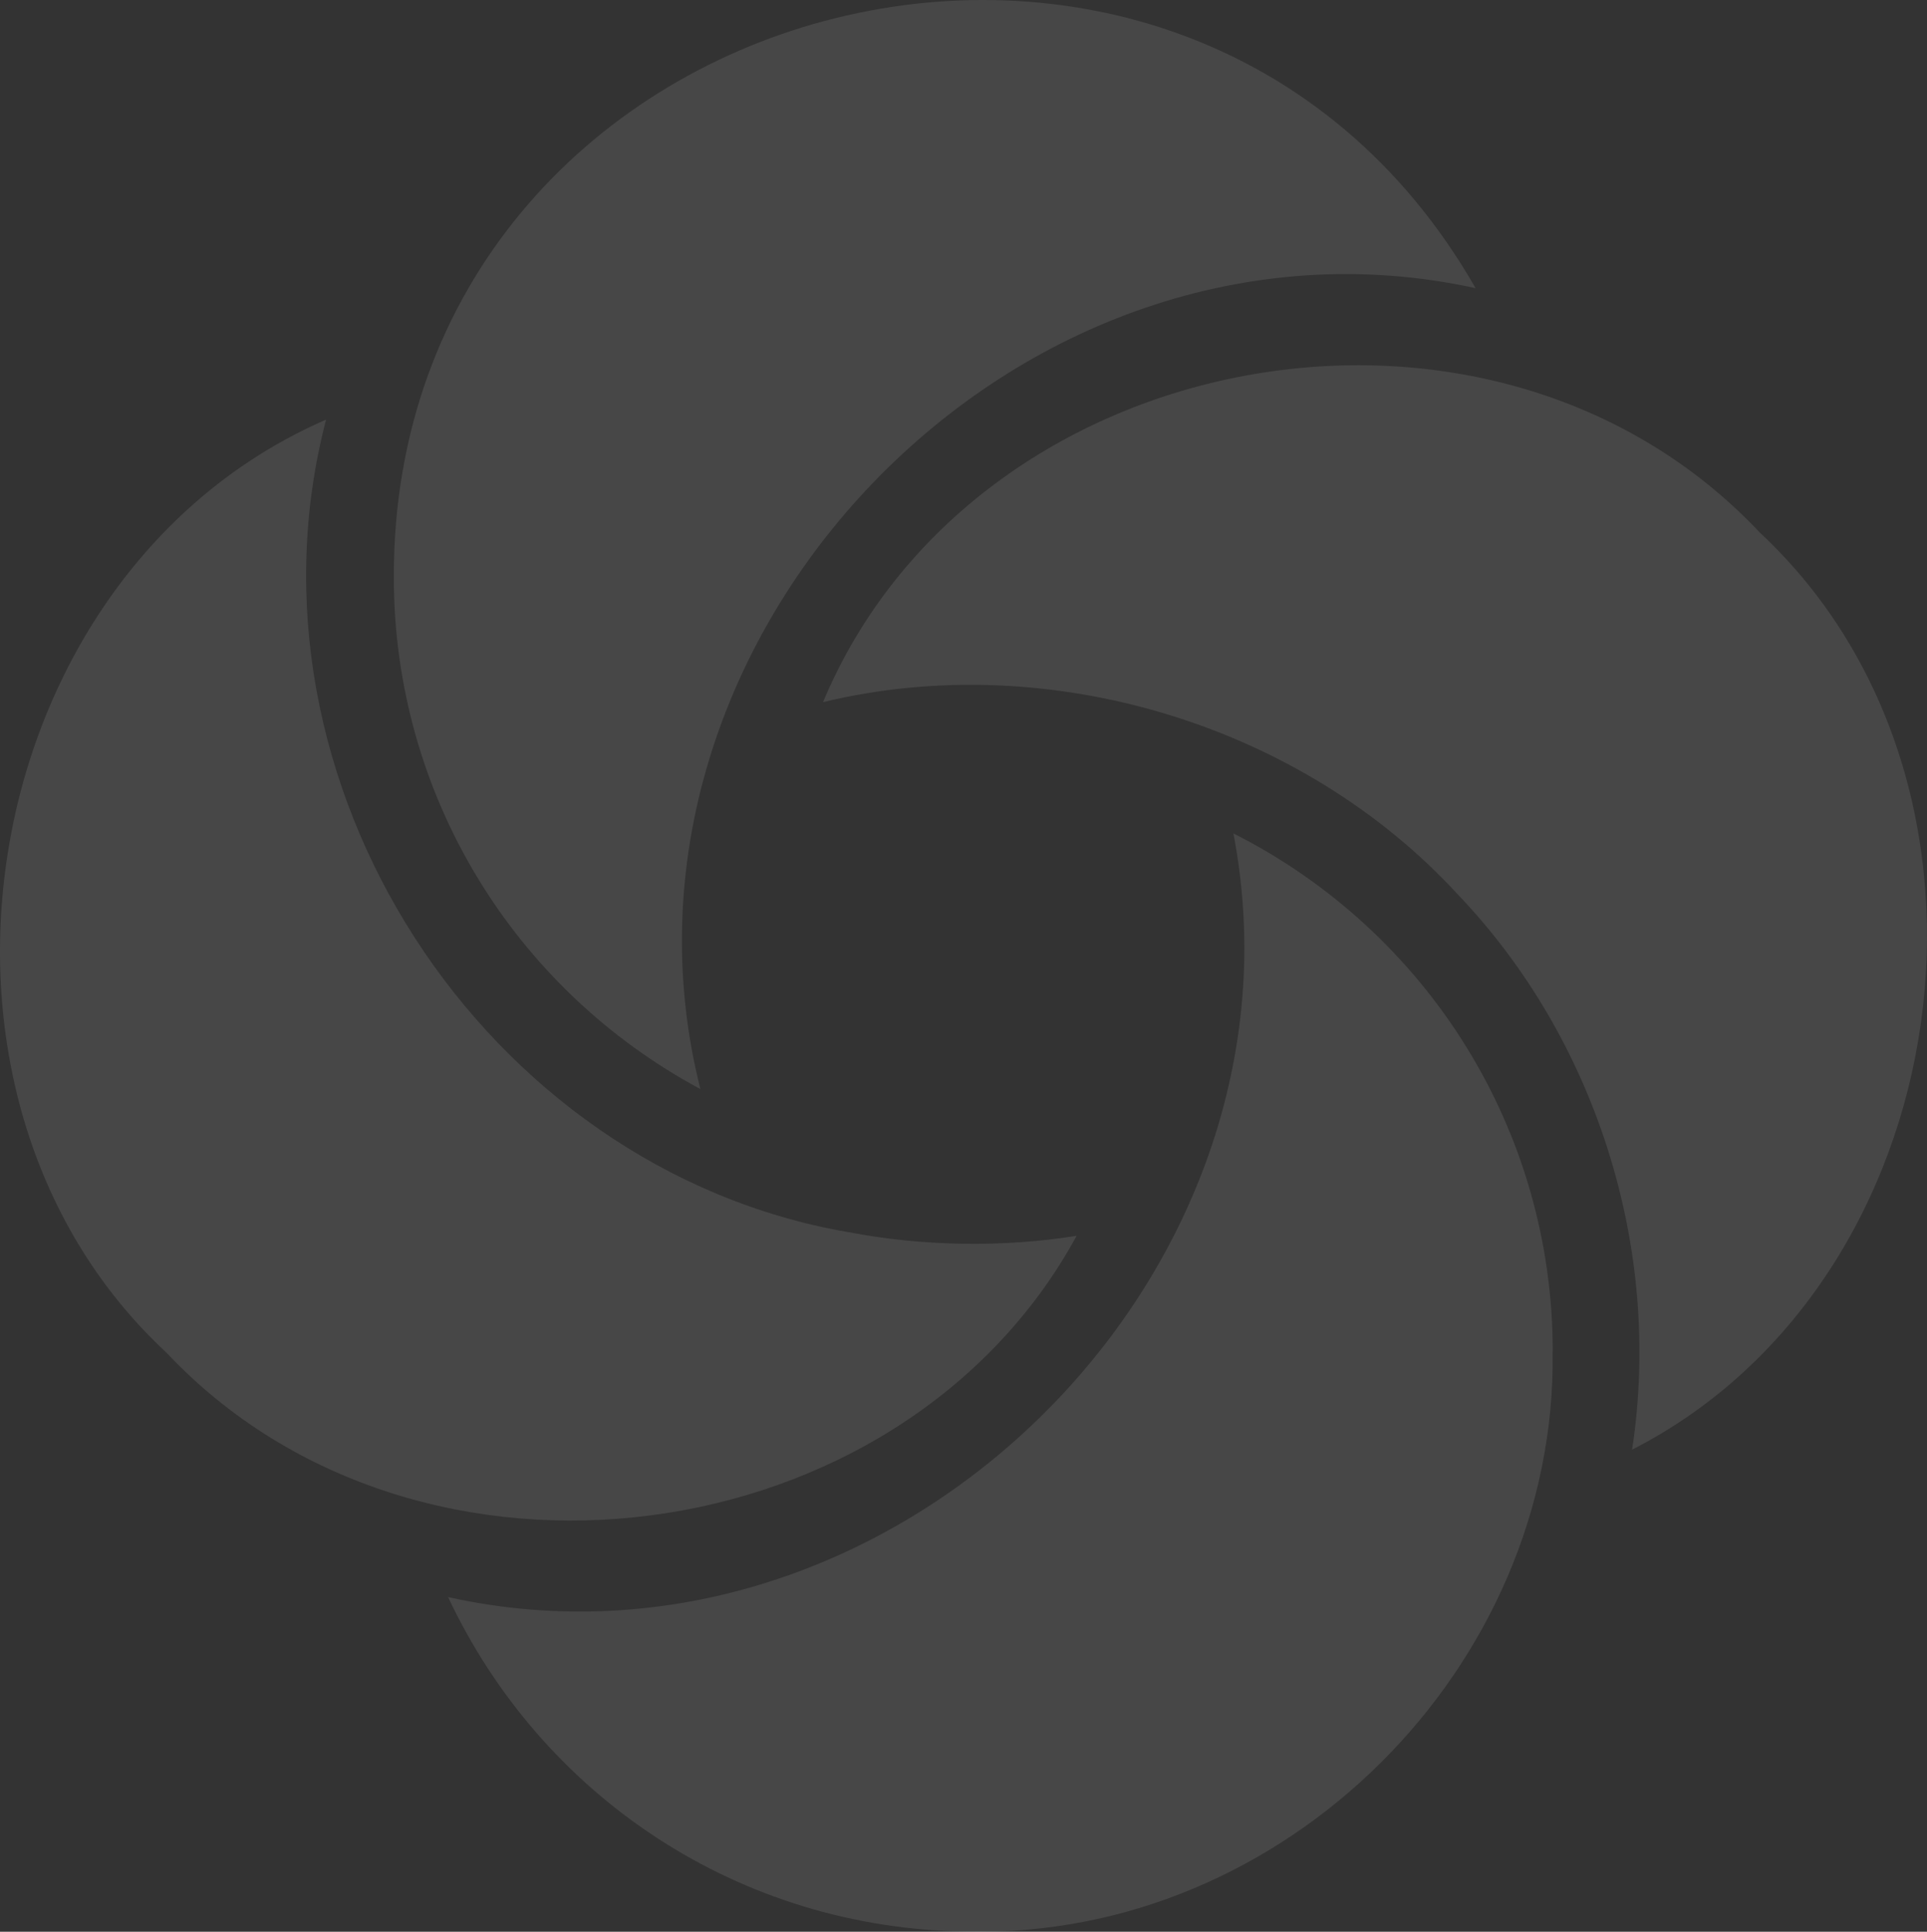 <svg width="750" height="752" viewBox="0 0 750 752" fill="none" xmlns="http://www.w3.org/2000/svg">
<rect x="0" y="0" width="750" height="752" fill="#333333" stroke="none"/>
<path opacity="0.1" d="M320.306 273.368C378.955 133.196 580.49 96.142 685.011 207.403C790.52 305.84 763.057 499.154 635.221 564.328C647.24 485.473 620.698 404.013 567.515 348.333C506.627 281.94 408.066 252.138 320.306 273.335V273.368ZM604.331 526.219C604.397 439.814 555.463 362.542 480.052 324.433C513.246 496.945 346.98 659.995 174.391 621.722C210.911 699.357 287.639 750.883 376.42 751.938C500.337 754.938 606.011 648.721 604.299 526.219H604.331ZM330.021 479.637C188.024 455.011 90.188 304.191 126.906 163.36C-10.546 223.095 -44.201 425.573 64.897 526.68C163.129 631.018 350.898 606.162 419.032 481.088C390.119 485.736 358.637 485.143 330.053 479.637H330.021ZM153.283 224.743C153.283 309.203 199.88 384.893 272.59 423.958C228.266 248.38 396.31 73.296 574.299 112.163C460.623 -86.458 152.789 -4.141 153.283 224.776V224.743Z" fill="white"/>
</svg>
